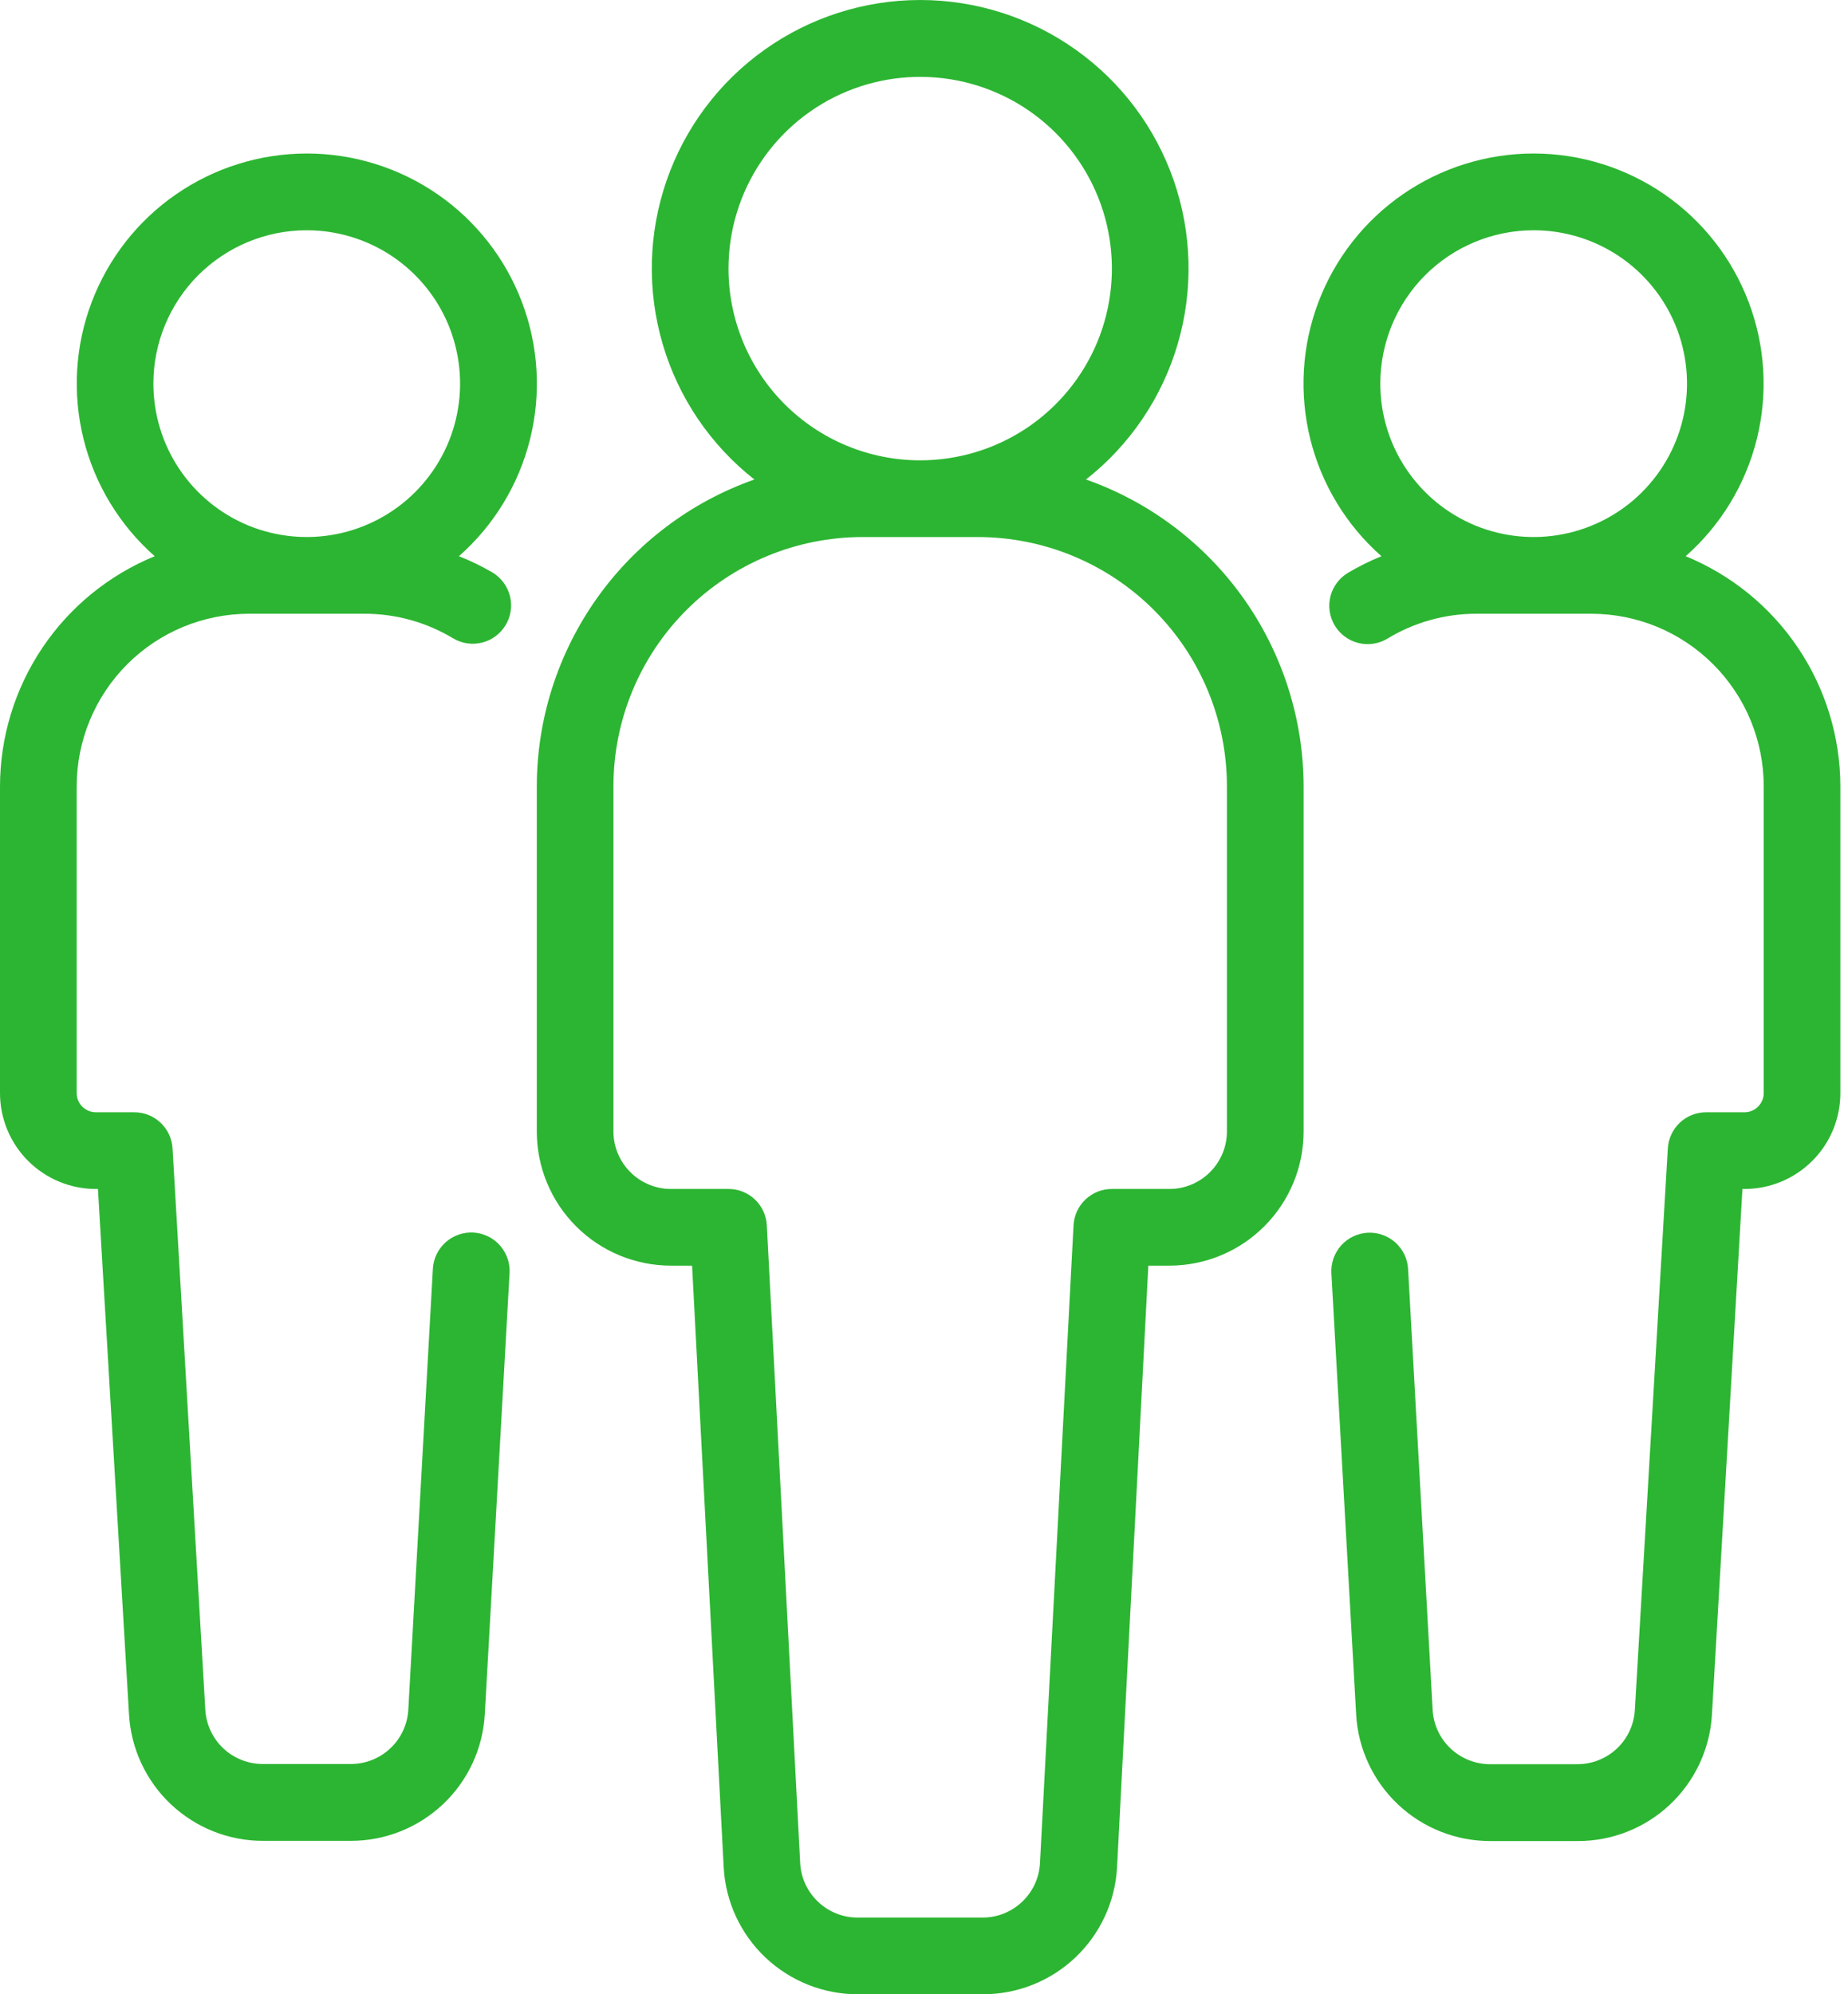 <svg width="38" height="41" viewBox="0 0 38 41" fill="none" xmlns="http://www.w3.org/2000/svg">
<path d="M22.331 9.858C23.234 9.149 23.893 8.176 24.216 7.075C24.54 5.974 24.512 4.799 24.137 3.715C23.762 2.63 23.058 1.689 22.123 1.024C21.188 0.358 20.069 0 18.922 0C17.774 0 16.655 0.358 15.72 1.024C14.785 1.689 14.081 2.63 13.706 3.715C13.331 4.799 13.303 5.974 13.627 7.075C13.95 8.176 14.609 9.149 15.512 9.858C14.206 10.318 13.074 11.172 12.273 12.301C11.472 13.431 11.04 14.781 11.038 16.165V23.261C11.038 23.993 11.328 24.695 11.846 25.212C12.363 25.73 13.065 26.02 13.797 26.02H14.231L14.881 38.386C14.918 39.093 15.226 39.758 15.739 40.244C16.253 40.73 16.933 41.001 17.64 41H20.211C20.918 41.001 21.599 40.73 22.112 40.244C22.625 39.758 22.933 39.093 22.97 38.386L23.613 26.02H24.046C24.778 26.02 25.48 25.73 25.997 25.212C26.515 24.695 26.806 23.993 26.806 23.261V16.165C26.803 14.781 26.371 13.431 25.57 12.301C24.769 11.172 23.637 10.318 22.331 9.858ZM14.98 5.522C14.98 4.742 15.211 3.98 15.644 3.332C16.077 2.684 16.693 2.178 17.413 1.88C18.133 1.582 18.926 1.504 19.691 1.656C20.455 1.808 21.158 2.183 21.709 2.735C22.26 3.286 22.636 3.988 22.788 4.753C22.94 5.518 22.862 6.31 22.564 7.031C22.265 7.751 21.76 8.366 21.112 8.8C20.463 9.233 19.701 9.464 18.922 9.464C17.876 9.464 16.873 9.049 16.134 8.309C15.395 7.57 14.98 6.567 14.98 5.522ZM25.229 23.261C25.229 23.575 25.104 23.875 24.882 24.097C24.661 24.319 24.36 24.444 24.046 24.444H22.864C22.662 24.443 22.468 24.52 22.321 24.659C22.174 24.798 22.086 24.987 22.075 25.189L21.385 38.304C21.369 38.606 21.238 38.891 21.017 39.099C20.797 39.308 20.506 39.424 20.203 39.423H17.637C17.334 39.424 17.042 39.308 16.822 39.099C16.602 38.891 16.47 38.606 16.454 38.304L15.768 25.189C15.757 24.987 15.669 24.798 15.522 24.659C15.376 24.52 15.181 24.443 14.98 24.444H13.797C13.483 24.444 13.183 24.319 12.961 24.097C12.739 23.875 12.614 23.575 12.614 23.261V16.165C12.614 14.806 13.154 13.503 14.115 12.542C15.076 11.581 16.38 11.041 17.739 11.041H20.104C21.463 11.041 22.767 11.581 23.728 12.542C24.689 13.503 25.229 14.806 25.229 16.165V23.261Z" fill="#2CB532"/>
<path d="M34.662 11.435C35.383 10.8 35.893 9.96 36.125 9.027C36.357 8.094 36.299 7.113 35.959 6.215C35.62 5.316 35.014 4.541 34.224 3.995C33.433 3.449 32.495 3.156 31.534 3.156C30.573 3.156 29.635 3.449 28.845 3.995C28.054 4.541 27.449 5.316 27.109 6.215C26.769 7.113 26.712 8.094 26.943 9.027C27.175 9.96 27.685 10.8 28.406 11.435C28.168 11.532 27.937 11.646 27.716 11.778C27.537 11.886 27.408 12.06 27.357 12.263C27.306 12.466 27.339 12.681 27.446 12.86C27.554 13.039 27.728 13.168 27.931 13.219C28.134 13.27 28.349 13.238 28.528 13.13C29.078 12.796 29.71 12.618 30.354 12.618H32.719C33.66 12.618 34.562 12.991 35.227 13.657C35.893 14.322 36.267 15.225 36.267 16.165V22.473C36.267 22.577 36.225 22.677 36.151 22.751C36.077 22.825 35.977 22.867 35.872 22.867H35.084C34.883 22.866 34.689 22.943 34.542 23.081C34.396 23.218 34.308 23.407 34.295 23.608L33.617 35.158C33.599 35.459 33.467 35.742 33.247 35.949C33.027 36.155 32.737 36.27 32.435 36.27H30.641C30.339 36.27 30.048 36.155 29.828 35.947C29.608 35.74 29.476 35.456 29.459 35.154L28.954 26.087C28.948 25.984 28.922 25.883 28.877 25.789C28.832 25.696 28.768 25.612 28.691 25.543C28.535 25.404 28.329 25.332 28.12 25.344C27.911 25.356 27.715 25.451 27.576 25.607C27.437 25.764 27.365 25.969 27.377 26.178L27.886 35.245C27.925 35.95 28.233 36.612 28.746 37.097C29.26 37.582 29.939 37.851 30.645 37.85H32.443C33.147 37.852 33.826 37.583 34.339 37.1C34.852 36.617 35.161 35.956 35.202 35.253L35.829 24.444H35.872C36.395 24.444 36.896 24.236 37.266 23.866C37.636 23.497 37.843 22.995 37.843 22.473V16.165C37.841 15.15 37.538 14.159 36.971 13.317C36.405 12.475 35.601 11.82 34.662 11.435ZM31.536 4.734C32.16 4.734 32.77 4.919 33.288 5.265C33.807 5.612 34.211 6.104 34.45 6.68C34.688 7.257 34.751 7.891 34.629 8.502C34.507 9.114 34.207 9.676 33.766 10.117C33.325 10.558 32.763 10.858 32.151 10.98C31.54 11.102 30.905 11.039 30.329 10.801C29.753 10.562 29.261 10.158 28.914 9.639C28.567 9.121 28.383 8.511 28.383 7.887C28.383 7.051 28.715 6.249 29.306 5.657C29.898 5.066 30.7 4.734 31.536 4.734Z" fill="#2CB532"/>
<path d="M5.125 12.618H7.49C8.133 12.616 8.764 12.791 9.315 13.122C9.494 13.23 9.709 13.262 9.912 13.211C10.115 13.161 10.289 13.031 10.397 12.852C10.505 12.673 10.537 12.458 10.486 12.255C10.435 12.052 10.306 11.878 10.127 11.77C9.906 11.641 9.675 11.529 9.437 11.435C10.158 10.8 10.668 9.96 10.9 9.027C11.132 8.094 11.074 7.113 10.734 6.215C10.395 5.316 9.789 4.541 8.999 3.995C8.208 3.449 7.27 3.156 6.309 3.156C5.348 3.156 4.41 3.449 3.62 3.995C2.829 4.541 2.224 5.316 1.884 6.215C1.544 7.113 1.487 8.094 1.718 9.027C1.95 9.96 2.46 10.8 3.181 11.435C2.242 11.82 1.438 12.475 0.872 13.317C0.306 14.159 0.002 15.15 0 16.165V22.473C0 22.995 0.208 23.497 0.577 23.866C0.947 24.236 1.448 24.444 1.971 24.444H2.014L2.653 35.249C2.694 35.952 3.003 36.613 3.516 37.096C4.029 37.579 4.708 37.848 5.412 37.846H7.21C7.916 37.847 8.595 37.578 9.109 37.093C9.622 36.609 9.93 35.946 9.969 35.241L10.478 26.174C10.49 25.965 10.418 25.76 10.279 25.603C10.14 25.447 9.944 25.352 9.735 25.34C9.526 25.328 9.32 25.4 9.164 25.539C9.008 25.679 8.913 25.874 8.901 26.084L8.396 35.15C8.379 35.452 8.247 35.736 8.027 35.943C7.807 36.151 7.516 36.266 7.214 36.266H5.404C5.103 36.266 4.812 36.151 4.592 35.945C4.373 35.738 4.24 35.455 4.222 35.154L3.548 23.608C3.536 23.407 3.447 23.218 3.301 23.081C3.154 22.943 2.961 22.866 2.759 22.867H1.971C1.866 22.867 1.766 22.825 1.692 22.751C1.618 22.677 1.577 22.577 1.577 22.473V16.165C1.577 15.225 1.951 14.322 2.616 13.657C3.281 12.991 4.184 12.618 5.125 12.618ZM6.307 4.734C6.931 4.734 7.541 4.919 8.059 5.265C8.578 5.612 8.982 6.104 9.221 6.68C9.459 7.257 9.522 7.891 9.4 8.502C9.279 9.114 8.978 9.676 8.537 10.117C8.096 10.558 7.534 10.858 6.922 10.98C6.311 11.102 5.677 11.039 5.1 10.801C4.524 10.562 4.032 10.158 3.685 9.639C3.339 9.121 3.154 8.511 3.154 7.887C3.154 7.051 3.486 6.249 4.077 5.657C4.669 5.066 5.471 4.734 6.307 4.734Z" fill="#2CB532"/>
</svg>
